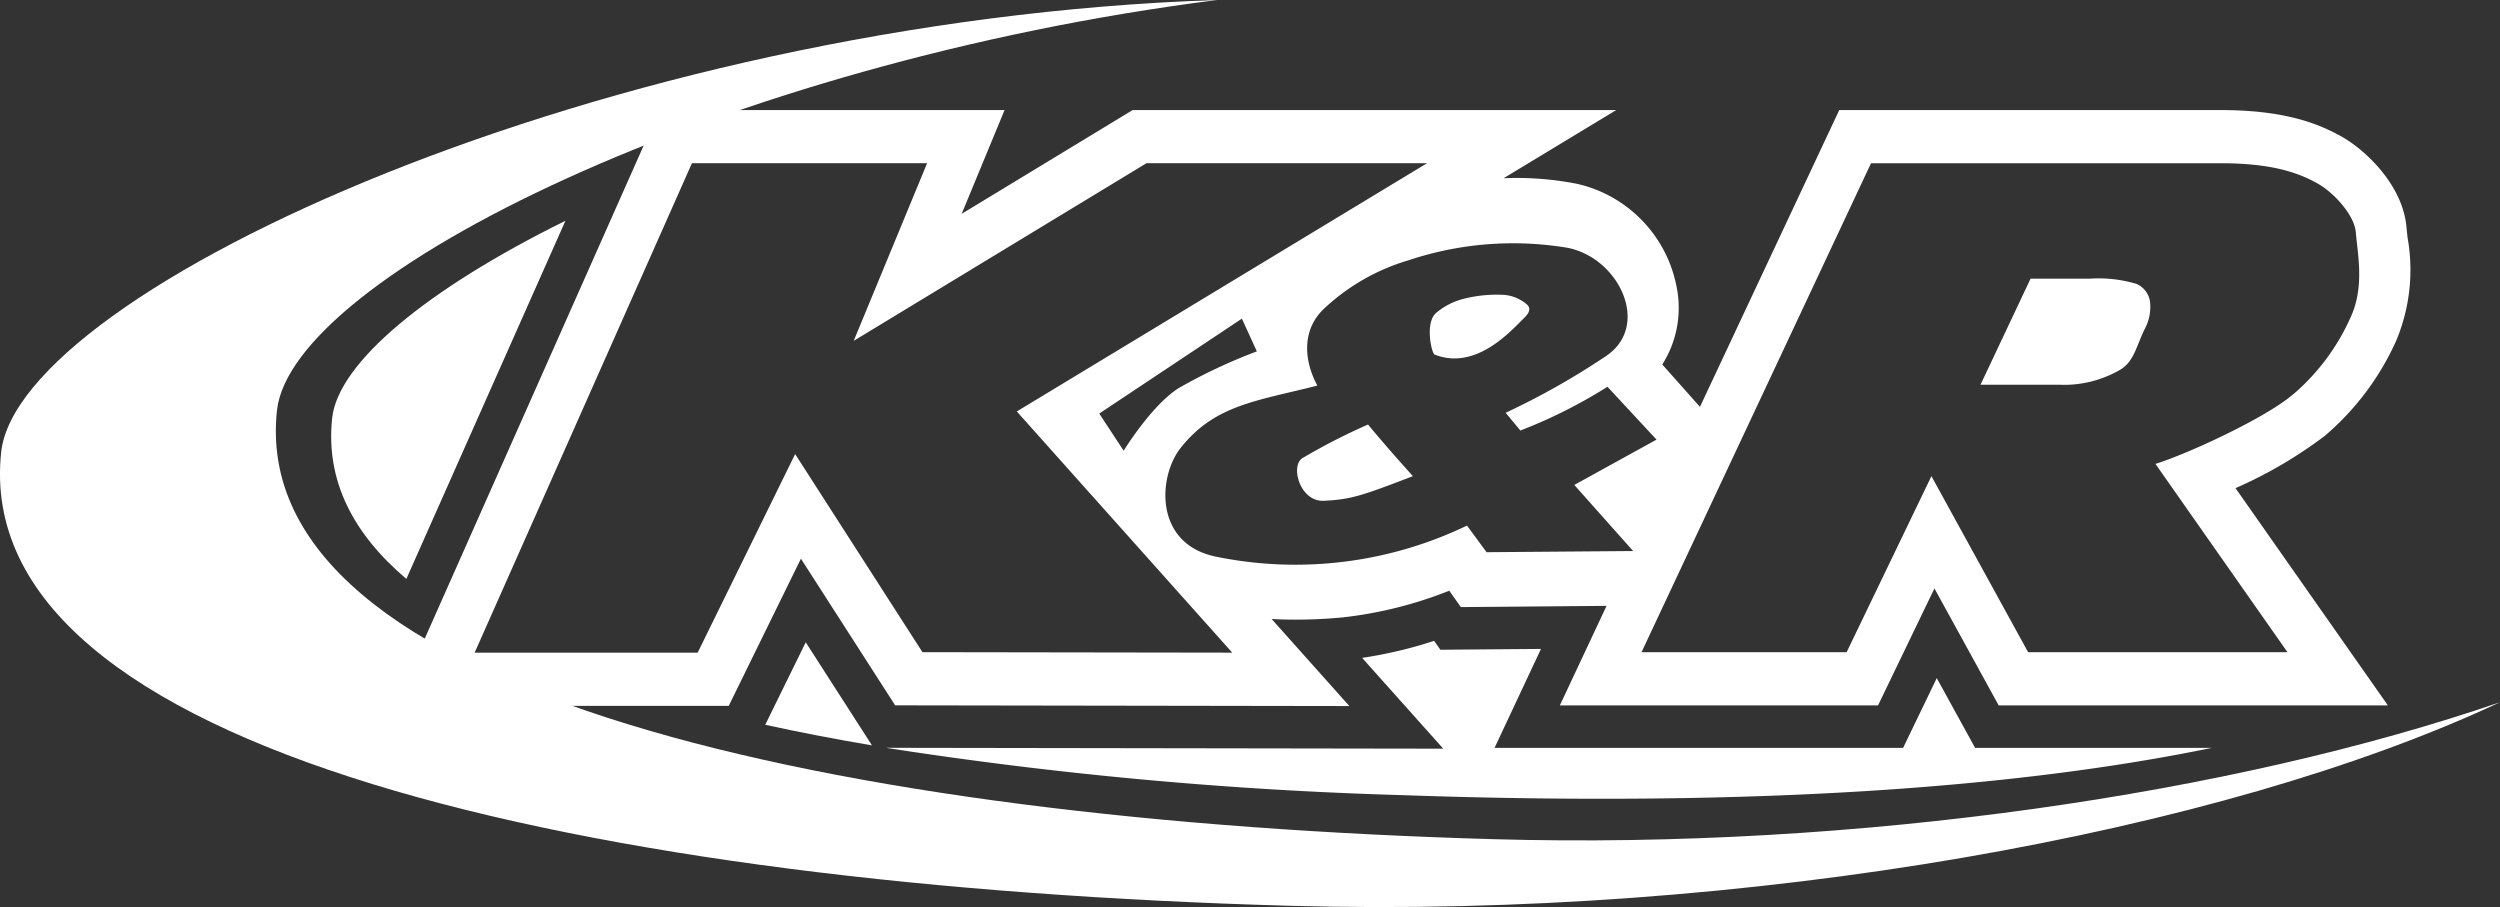 <svg xmlns="http://www.w3.org/2000/svg" width="187" height="67.849" viewBox="0 0 187 67.849"><rect x="0" y="0" width="187" height="67.849" fill="#333333" stroke="none"/><path d="M111.706,62.771C62.543,61.373,18.475,51.9,20.713,30.715,21.775,20.662,53.977,4.7,91.04,0,45.367,1.5,1.364,21.716.084,33.831-2.284,56.245,44.347,66.273,96.37,67.751c34.395.978,69.867-5.474,90.628-15.224-19.9,6.832-47.959,11.02-75.293,10.244Z" transform="translate(0.002)" fill="#fff"/><path d="M129.459,109.351l11.9-26.791c-10.346,5.11-17.012,10.61-17.452,14.778-.49,4.64,1.55,8.624,5.556,12.014Z" transform="translate(-99.064 -66.048)" fill="#fff"/><path d="M289.218,240.212l-3.028,6.168c2.556.562,5.226,1.072,7.984,1.542l-4.956-7.712Z" transform="translate(-228.95 -192.167)" fill="#fff"/><path d="M412.766,247.674l-2.866-5.216-2.516,5.216H376.823l3.472-7.4-7.524.062-.47-.666a32.786,32.786,0,0,1-5.384,1.274l6.068,6.792-41.695-.066a308.824,308.824,0,0,0,38.579,3.54c25.972.912,45.935-.51,60.615-3.536Z" transform="translate(-265.03 -191.735)" fill="#fff"/><path d="M493.758,162.632s-1.816-2-3.358-3.862a45.837,45.837,0,0,0-4.936,2.53c-.886.638-.126,3.26,1.632,3.174,2.034-.1,2.822-.368,6.664-1.844Z" transform="translate(-388.072 -127.015)" fill="#fff"/><path d="M535.109,114.716c3.158,1.252,5.856-1.948,6.692-2.742q.651-.621.2-1.012a2.967,2.967,0,0,0-1.918-.722,10.014,10.014,0,0,0-2.91.33,5.137,5.137,0,0,0-1.984,1.05c-.824.784-.3,3.014-.086,3.1Z" transform="translate(-427.794 -88.192)" fill="#fff"/><path d="M740.67,112.164h5.952a8.314,8.314,0,0,0,4.408-1.072c1.1-.59,1.256-1.7,1.91-3.064a3.494,3.494,0,0,0,.41-2.114,1.722,1.722,0,0,0-1-1.292,9.9,9.9,0,0,0-3.526-.392h-4.406l-3.746,7.936Z" transform="translate(-592.533 -83.384)" fill="#fff"/><path d="M297.331,58.53a13.677,13.677,0,0,0,.9-7.806c-.03-.27-.06-.526-.08-.764-.258-3.158-3.066-5.814-4.886-6.824-1.644-.916-4.15-1.966-8.99-1.966H255.718L245.3,63.368,242.482,60.2a7.9,7.9,0,0,0,1.058-5.872,9.789,9.789,0,0,0-7.452-7.646,23.528,23.528,0,0,0-4.588-.436c-.3,0-.592.012-.888.022l8.428-5.1H202.865l-12.79,7.764,3.21-7.764H167.468L147.68,85.735h24.972l5.4-11.01,7.048,10.97,33.975.054-5.814-6.51q.888.045,1.8.046c1.162,0,2.354-.056,3.54-.17a30.783,30.783,0,0,0,7.948-1.994l.864,1.226,10.9-.092L234.819,85.7h23.8l4.22-8.75,4.806,8.75h29.111L285.36,69.449a33,33,0,0,0,6.664-3.9,20.211,20.211,0,0,0,5.306-7.018ZM187.143,81.719,177.62,66.9l-7.292,14.856H153.646L169.9,45.144h17.59L182,58.432l21.9-13.288h20.986L194.2,63.712l16.114,18.042-23.17-.036Zm25.012-22.5a40.35,40.35,0,0,0-5.872,2.762c-2.038,1.314-4.09,4.67-4.09,4.67l-1.826-2.78,10.668-7.1,1.118,2.442Zm17.178,15.014-1.458-1.984a29.6,29.6,0,0,1-18.784,2.324c-4.624-.95-4.348-5.976-2.628-8.142,2.556-3.218,5.666-3.494,10.218-4.652-1.07-1.992-1.128-4.27.55-5.8a15.688,15.688,0,0,1,6.256-3.57,24.721,24.721,0,0,1,11.884-.942c3.892.744,6.294,5.856,2.884,8.114a55.911,55.911,0,0,1-7.488,4.23l1.1,1.328a37.526,37.526,0,0,0,6.514-3.272l3.67,3.952-6.15,3.39,4.4,4.944-10.978.088ZM289.6,62.482c-1.908,1.642-7.568,4.312-10.228,5.154l9.874,14.084h-19.4l-7.232-13.168L256.27,81.721H240.928l17.166-36.575h26.177c3.93,0,5.88.764,7.2,1.5s2.784,2.43,2.886,3.656c.14,1.706.68,4.136-.43,6.46a16.233,16.233,0,0,1-4.32,5.726Z" transform="translate(-118.143 -32.936)" fill="#fff"/></svg>
